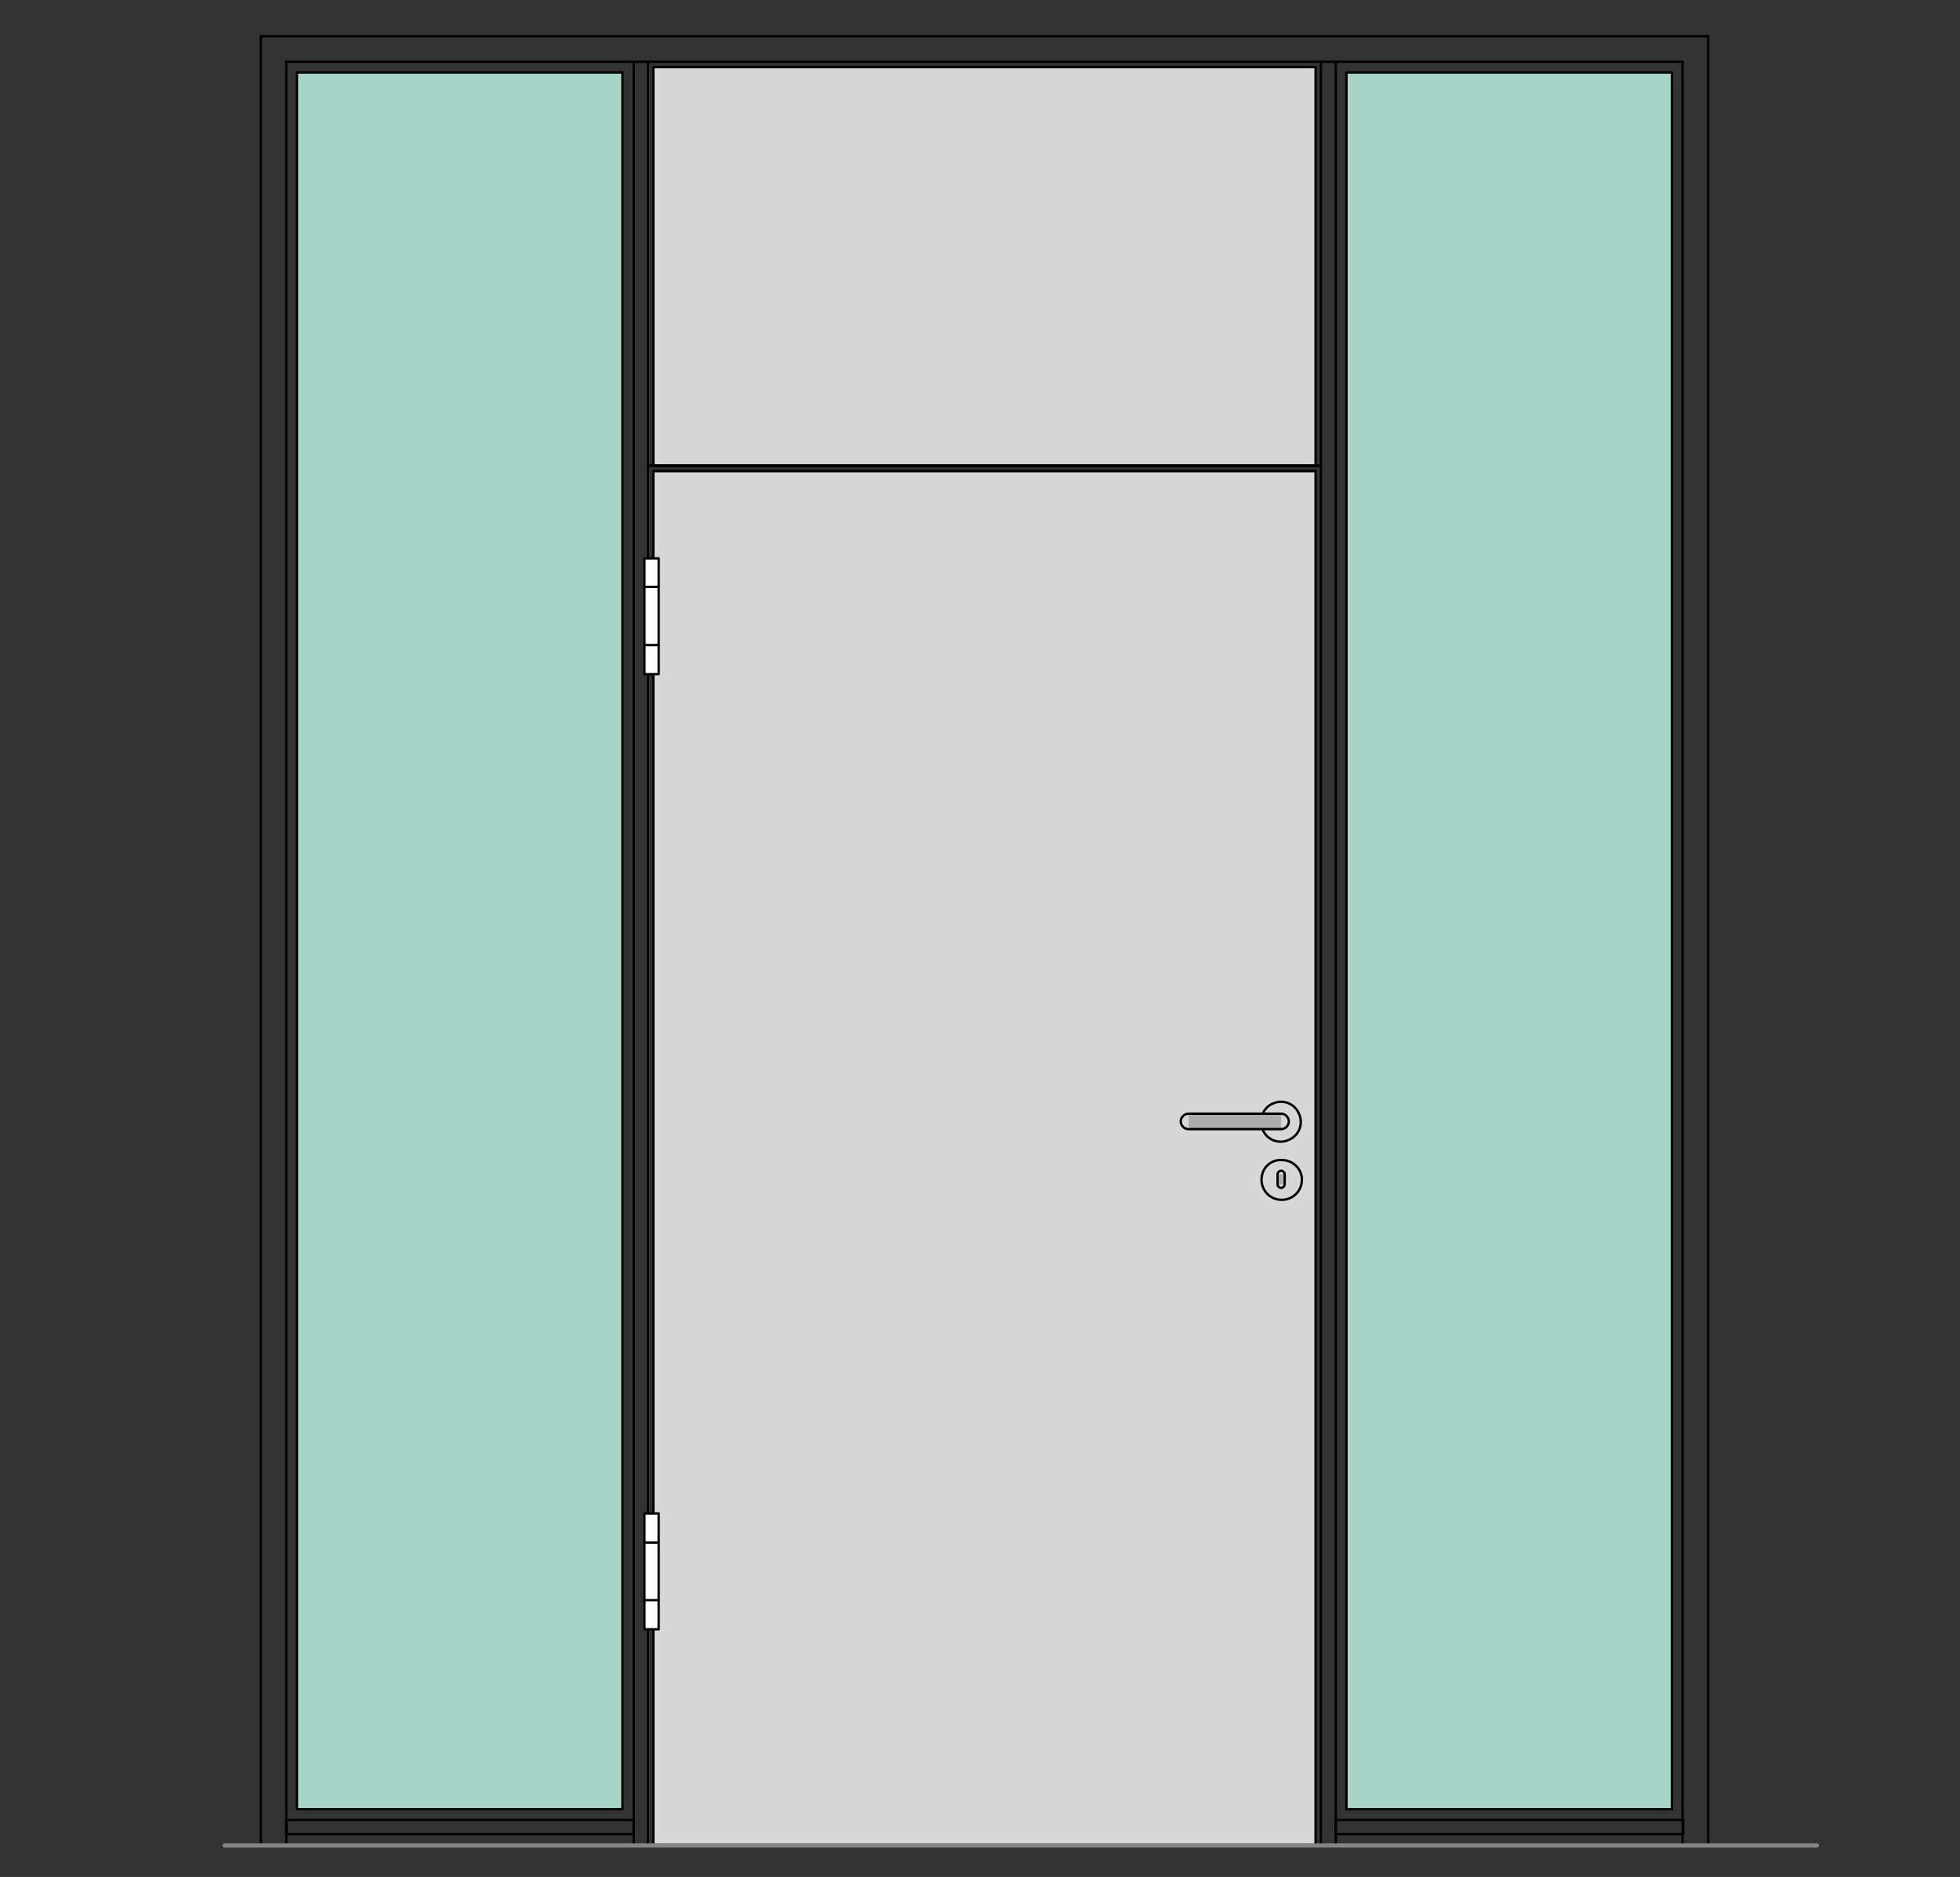 <?xml version="1.0" encoding="utf-8"?>
<!-- Generator: Adobe Illustrator 16.0.3, SVG Export Plug-In . SVG Version: 6.00 Build 0)  -->
<!DOCTYPE svg PUBLIC "-//W3C//DTD SVG 1.1//EN" "http://www.w3.org/Graphics/SVG/1.1/DTD/svg11.dtd">
<svg version="1.1" xmlns:x="http://ns.adobe.com/Extensibility/1.0/" xmlns:i="http://ns.adobe.com/AdobeIllustrator/10.0/" xmlns:graph="http://ns.adobe.com/Graphs/1.0/"
	 xmlns="http://www.w3.org/2000/svg" xmlns:xlink="http://www.w3.org/1999/xlink" xmlns:a="http://ns.adobe.com/AdobeSVGViewerExtensions/3.0/"
	 x="0px" y="0px" viewBox="0 0 330 316" style="enable-background:new 0 0 330 316;"
	 xml:space="preserve">
<rect x="0" y="0" width="330" height="316" fill="#333333" stroke="none"/>
<style type="text/css">
<![CDATA[
	.st0{fill-rule:evenodd;clip-rule:evenodd;fill:#D7D7D7;}
	.st1{fill:none;stroke:#E52420;stroke-width:0.709;stroke-linecap:round;stroke-linejoin:round;stroke-miterlimit:10;}
	.st2{fill-rule:evenodd;clip-rule:evenodd;fill:#ADADAD;stroke:#000000;stroke-width:0.3;stroke-miterlimit:10;}
	.st3{fill-rule:evenodd;clip-rule:evenodd;fill:#A9D5C8;}
	.st4{fill-rule:evenodd;clip-rule:evenodd;fill:#ADADAD;}
	.st5{fill:none;stroke:#000000;stroke-width:0.3;stroke-linecap:round;stroke-linejoin:round;stroke-miterlimit:10;}
	.st6{fill:none;stroke:#010202;stroke-width:1.984;stroke-linecap:round;stroke-linejoin:round;stroke-miterlimit:10;}
	.st7{fill:none;stroke:#A9D5C8;stroke-width:0.709;stroke-linecap:round;stroke-linejoin:round;stroke-miterlimit:10;}
	.st8{fill:none;stroke:#C0C0C0;stroke-width:0.709;stroke-linecap:round;stroke-linejoin:round;stroke-miterlimit:10;}
	.st9{display:inline;}
	.st10{fill-rule:evenodd;clip-rule:evenodd;fill:#FFFFFF;}
	.st11{display:none;}
	.st12{fill:none;stroke:#010202;stroke-width:0.4;stroke-linecap:round;stroke-linejoin:round;stroke-miterlimit:10;}
	.st13{fill:none;stroke:#848484;stroke-width:0.709;stroke-linecap:round;stroke-linejoin:round;stroke-miterlimit:10;}
]]>
</style>
<g id="Ebene_1">
	<g id="HATCH_11_">
		<polygon class="st0" points="110,79.3 221.5,79.3 221.5,310.7 110,310.7 110,79.3 		"/>
	</g>
	<g id="HATCH_1198_">
		<polygon class="st0" points="221.5,11.3 110,11.3 110,78.4 221.5,78.4 221.5,11.3 		"/>
	</g>
	<g id="HATCH_1189_">
		<polygon class="st3" points="281.5,12.2 226.7,12.2 226.7,304.6 281.5,304.6 281.5,12.2 		"/>
	</g>
	<g id="HATCH_1190_">
		<polygon class="st3" points="50,12.2 104.8,12.2 104.8,304.6 50,304.6 50,12.2 		"/>
	</g>
	<g id="LINE_2798_">
		<line class="st12" x1="222.4" y1="310.7" x2="222.4" y2="10.4"/>
	</g>
	<g id="LINE_2799_">
		<line class="st12" x1="224.9" y1="310.7" x2="224.9" y2="10.4"/>
	</g>
	<g id="LINE_2800_">
		<line class="st12" x1="48.2" y1="10.4" x2="283.3" y2="10.4"/>
	</g>
	<g id="LINE_2801_">
		<line class="st12" x1="283.3" y1="10.4" x2="283.3" y2="310.7"/>
	</g>
	<g id="LINE_2802_">
		<line class="st12" x1="48.2" y1="10.4" x2="48.2" y2="310.7"/>
	</g>
	<g id="LWPOLYLINE_1490_">
		<rect x="224.9" y="306.4" class="st12" width="58.5" height="2.4"/>
	</g>
	<g id="LINE_2803_">
		<line class="st12" x1="109.1" y1="310.7" x2="109.1" y2="10.4"/>
	</g>
	<g id="LINE_2804_">
		<line class="st12" x1="106.7" y1="310.7" x2="106.7" y2="10.4"/>
	</g>
	<g id="LWPOLYLINE_1492_">
		<rect x="48.2" y="306.4" class="st12" width="58.5" height="2.4"/>
	</g>
	<g id="LINE_2841_">
		<line class="st12" x1="222.4" y1="78.4" x2="109.1" y2="78.4"/>
	</g>
	<g id="INSERT_632_">
		<g id="HATCH_1195_">
			<rect x="212.6" y="187.5" class="st4" width="3.1" height="2.7"/>
		</g>
		<g id="HATCH_1196_">
			<path class="st4" d="M219.1,198.6h-6.7H219.1z M216.3,197.7v1.7h-1.2v-1.7H216.3z"/>
		</g>
		<g id="HATCH_1197_">
			<rect x="200.1" y="187.5" class="st4" width="15.6" height="2.7"/>
		</g>
		<g id="ARC_114_">
			<path class="st12" d="M212.6,190.2c0.7,1.7,2.7,2.5,4.4,1.7c1.7-0.7,2.5-2.7,1.7-4.4c-0.7-1.7-2.7-2.5-4.4-1.7
				c-0.8,0.3-1.4,1-1.7,1.7"/>
		</g>
		<g id="CIRCLE_156_">
			<path class="st12" d="M212.4,198.6c0,1.9,1.5,3.4,3.4,3.4c1.9,0,3.4-1.5,3.4-3.4c0-1.8-1.5-3.3-3.4-3.3
				C213.9,195.2,212.4,196.7,212.4,198.6L212.4,198.6z"/>
		</g>
		<g id="LWPOLYLINE_1508_">
			<path class="st12" d="M200.1,187.5c-0.7,0-1.3,0.6-1.3,1.3s0.6,1.3,1.3,1.3h15.6c0.7,0,1.3-0.6,1.3-1.3s-0.6-1.3-1.3-1.3H200.1z"
				/>
		</g>
		<g id="LWPOLYLINE_1509_">
			<path class="st12" d="M215.1,199.4c0,0.3,0.3,0.6,0.6,0.6c0.3,0,0.6-0.3,0.6-0.6v-1.7c0-0.3-0.3-0.6-0.6-0.6
				c-0.3,0-0.6,0.3-0.6,0.6V199.4z"/>
		</g>
	</g>
	<g id="LINE_2843_">
		<line class="st12" x1="109.1" y1="78.4" x2="222.4" y2="78.4"/>
	</g>
	<g id="LINE_2793_">
		<line class="st12" x1="287.6" y1="310.7" x2="287.6" y2="6.1"/>
	</g>
	<g id="LINE_2794_">
		<line class="st12" x1="287.6" y1="6.1" x2="43.9" y2="6.1"/>
	</g>
	<g id="LINE_2795_">
		<line class="st12" x1="43.9" y1="6.1" x2="43.9" y2="310.7"/>
	</g>
	<g id="LINE_2796_">
		<line class="st12" x1="43.9" y1="310.7" x2="50" y2="310.7"/>
	</g>
	<g id="LINE_2797_">
		<line class="st12" x1="281.5" y1="310.7" x2="287.6" y2="310.7"/>
	</g>
	<g id="LWPOLYLINE_1489_">
		<rect x="226.7" y="12.2" class="st12" width="54.8" height="292.4"/>
	</g>
	<g id="LWPOLYLINE_1491_">
		<rect x="50" y="12.2" class="st12" width="54.8" height="292.4"/>
	</g>
	<g id="LINE_2836_">
		<line class="st12" x1="110" y1="79.3" x2="221.5" y2="79.3"/>
	</g>
	<g id="LWPOLYLINE_1505_">
		<rect x="110" y="79.3" class="st12" width="111.5" height="231.3"/>
	</g>
	<g id="LINE_2842_">
		<line class="st12" x1="221.5" y1="78.4" x2="110" y2="78.4"/>
	</g>
	<g id="LWPOLYLINE_1510_">
		<rect x="110" y="11.3" class="st12" width="111.5" height="67.2"/>
	</g>
	<g id="INSERT_630_">
		<g id="HATCH_1193_">
			<polygon class="st10" points="108.5,113.5 110.9,113.5 110.9,94 108.5,94 108.5,113.5 			"/>
		</g>
		<g id="LWPOLYLINE_1506_">
			<rect x="108.5" y="94" class="st12" width="2.4" height="19.5"/>
		</g>
		<g id="LINE_2837_">
			<line class="st12" x1="108.5" y1="98.8" x2="110.9" y2="98.8"/>
		</g>
		<g id="LINE_2838_">
			<line class="st12" x1="108.5" y1="108.6" x2="110.9" y2="108.6"/>
		</g>
	</g>
	<g id="INSERT_631_">
		<g id="HATCH_1194_">
			<polygon class="st10" points="108.5,274.3 110.9,274.3 110.9,254.8 108.5,254.8 108.5,274.3 			"/>
		</g>
		<g id="LWPOLYLINE_1507_">
			<rect x="108.5" y="254.8" class="st12" width="2.4" height="19.5"/>
		</g>
		<g id="LINE_2839_">
			<line class="st12" x1="108.5" y1="259.7" x2="110.9" y2="259.7"/>
		</g>
		<g id="LINE_2840_">
			<line class="st12" x1="108.5" y1="269.4" x2="110.9" y2="269.4"/>
		</g>
	</g>
	<g id="LINE_2822_">
		<line class="st13" x1="305.9" y1="310.7" x2="37.8" y2="310.7"/>
	</g>
</g>
<g id="Begrenzung" class="st11">
	<g id="LWPOLYLINE_1500_" class="st9">
		<rect x="1.3" y="0" class="st1" width="329" height="316.8"/>
	</g>
</g>
<g id="Konlinie" class="st11">
</g>
</svg>
